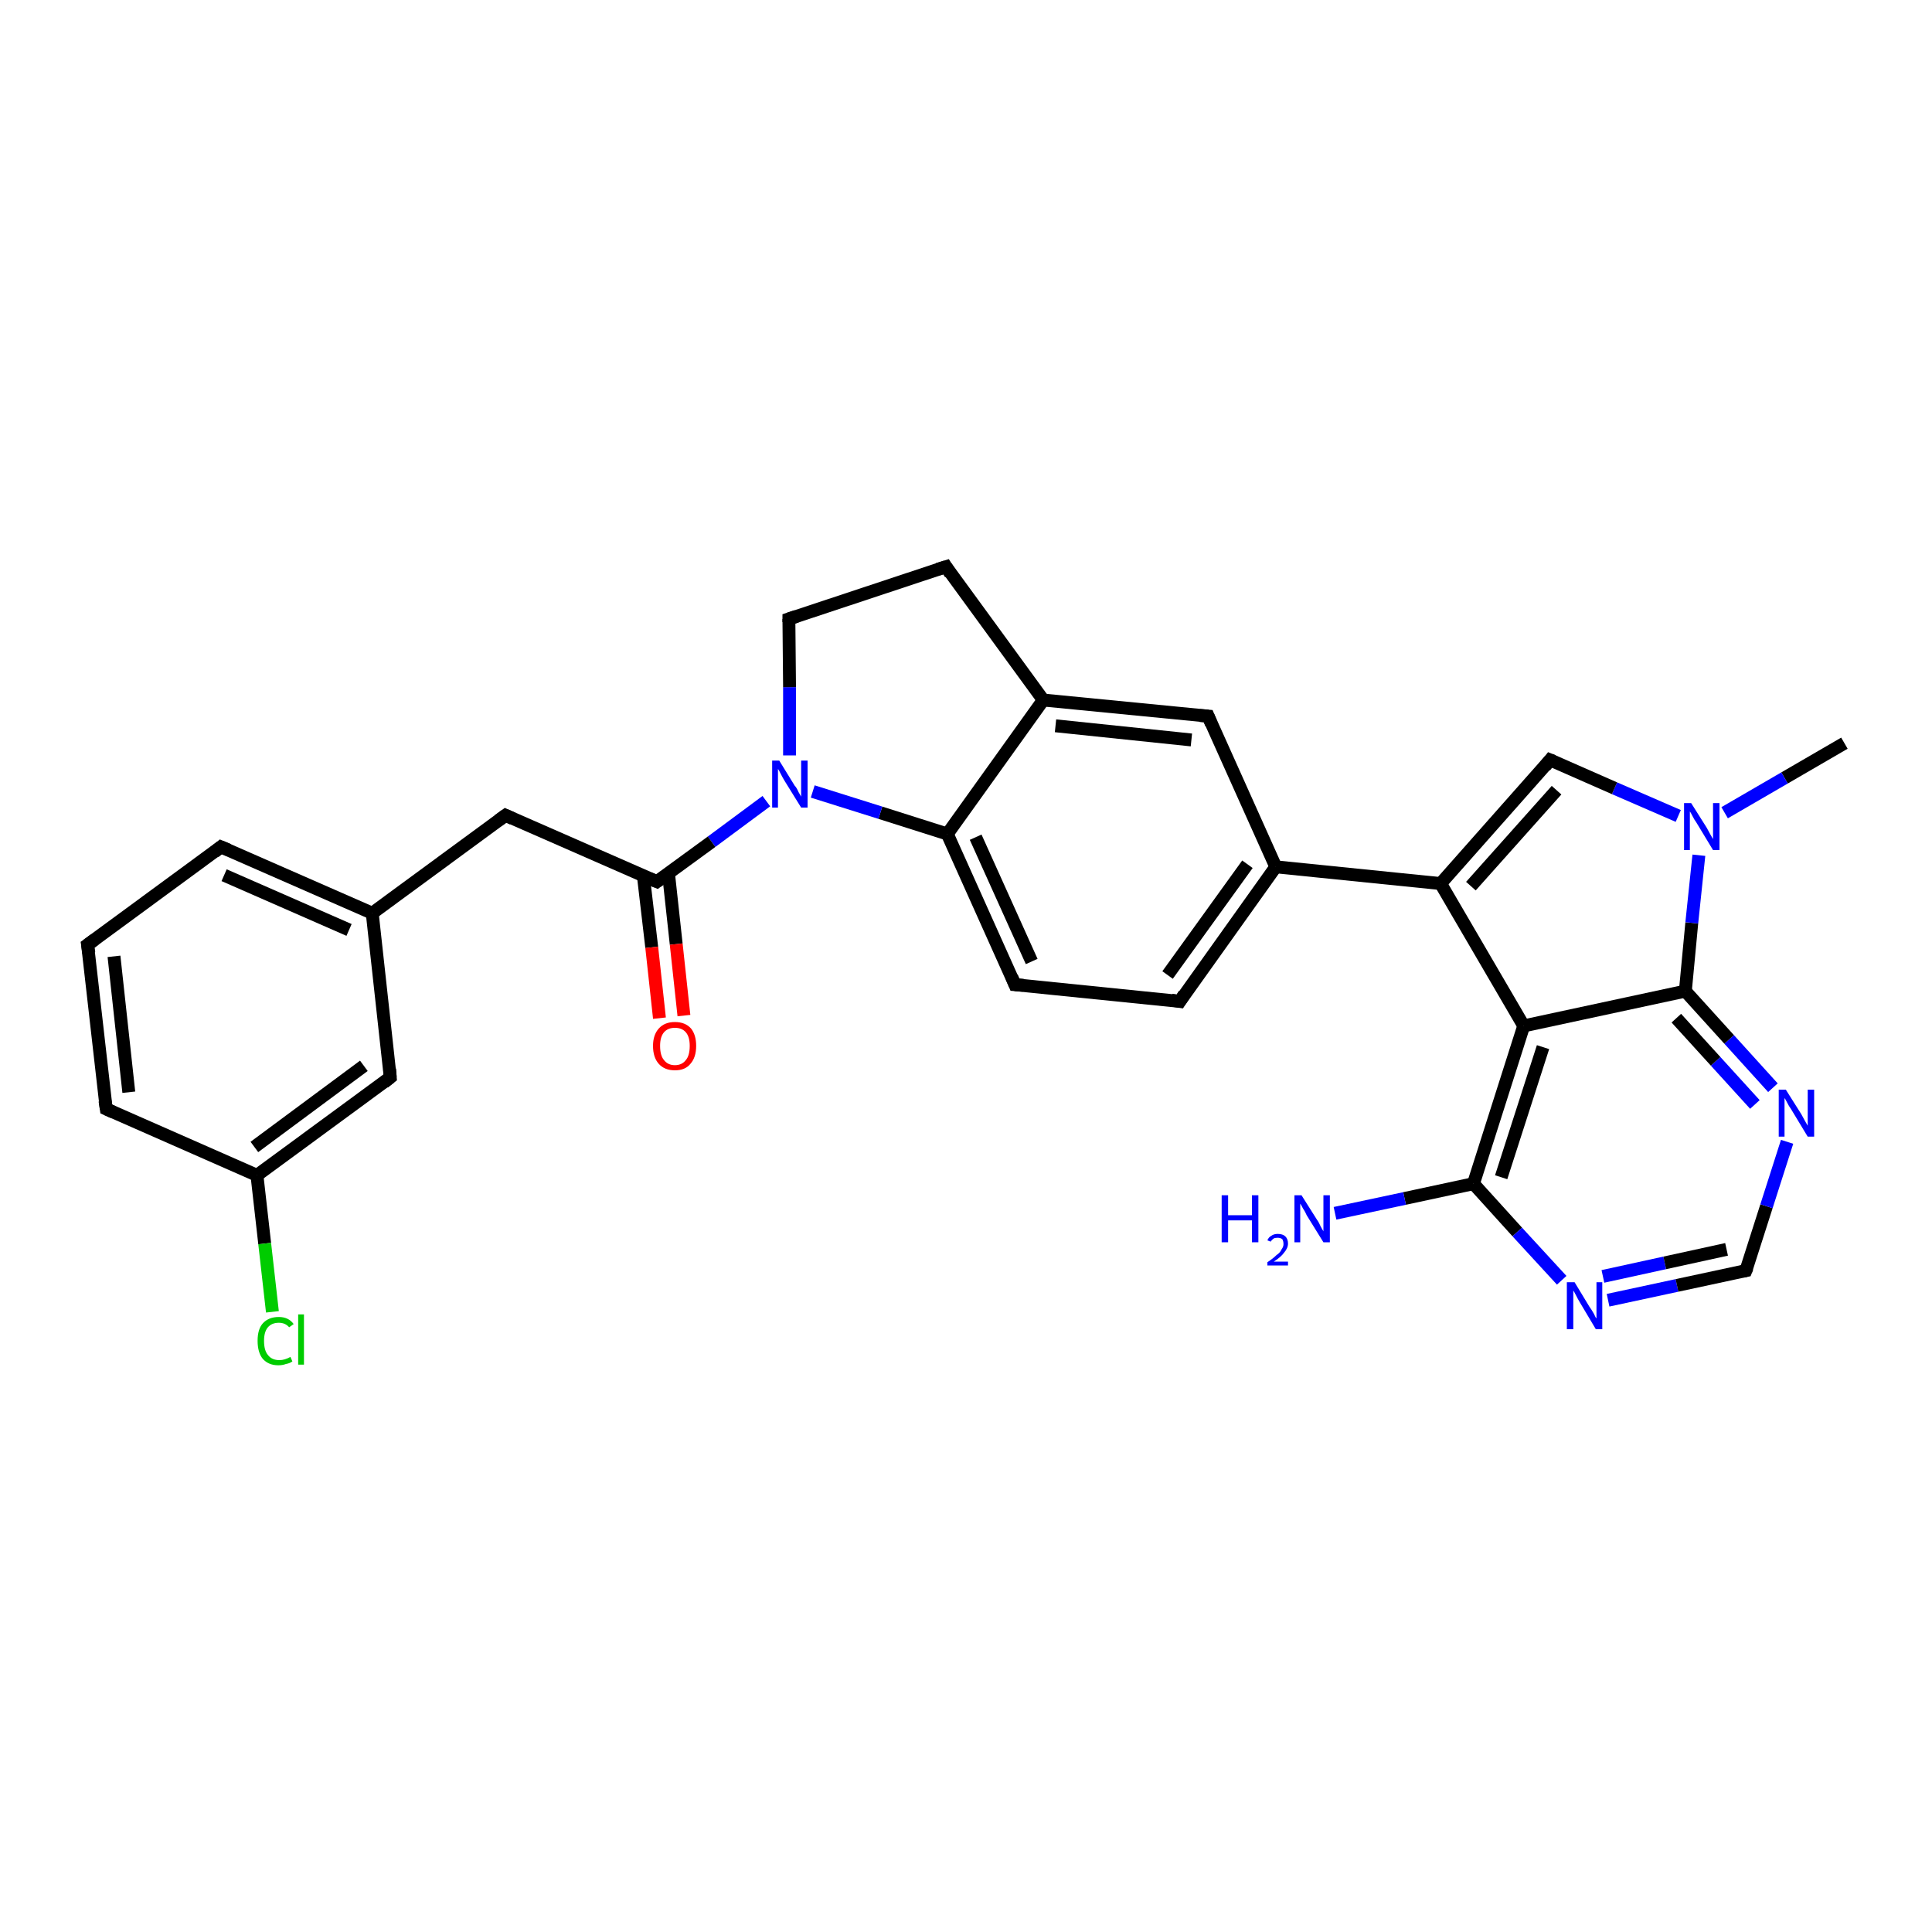 <?xml version='1.0' encoding='iso-8859-1'?>
<svg version='1.1' baseProfile='full'
              xmlns='http://www.w3.org/2000/svg'
                      xmlns:rdkit='http://www.rdkit.org/xml'
                      xmlns:xlink='http://www.w3.org/1999/xlink'
                  xml:space='preserve'
width='300px' height='300px' viewBox='0 0 300 300'>
<!-- END OF HEADER -->
<rect style='opacity:1.0;fill:#FFFFFF;stroke:none' width='300.0' height='300.0' x='0.0' y='0.0'> </rect>
<path class='bond-0 atom-0 atom-1' d='M 286.4,115.4 L 277.1,120.8' style='fill:none;fill-rule:evenodd;stroke:#000000;stroke-width:2.0px;stroke-linecap:butt;stroke-linejoin:miter;stroke-opacity:1' />
<path class='bond-0 atom-0 atom-1' d='M 277.1,120.8 L 267.8,126.2' style='fill:none;fill-rule:evenodd;stroke:#0000FF;stroke-width:2.0px;stroke-linecap:butt;stroke-linejoin:miter;stroke-opacity:1' />
<path class='bond-1 atom-1 atom-2' d='M 260.6,126.7 L 250.7,122.4' style='fill:none;fill-rule:evenodd;stroke:#0000FF;stroke-width:2.0px;stroke-linecap:butt;stroke-linejoin:miter;stroke-opacity:1' />
<path class='bond-1 atom-1 atom-2' d='M 250.7,122.4 L 240.7,118.0' style='fill:none;fill-rule:evenodd;stroke:#000000;stroke-width:2.0px;stroke-linecap:butt;stroke-linejoin:miter;stroke-opacity:1' />
<path class='bond-2 atom-2 atom-3' d='M 240.7,118.0 L 223.7,137.2' style='fill:none;fill-rule:evenodd;stroke:#000000;stroke-width:2.0px;stroke-linecap:butt;stroke-linejoin:miter;stroke-opacity:1' />
<path class='bond-2 atom-2 atom-3' d='M 241.7,122.7 L 228.4,137.6' style='fill:none;fill-rule:evenodd;stroke:#000000;stroke-width:2.0px;stroke-linecap:butt;stroke-linejoin:miter;stroke-opacity:1' />
<path class='bond-3 atom-3 atom-4' d='M 223.7,137.2 L 198.1,134.6' style='fill:none;fill-rule:evenodd;stroke:#000000;stroke-width:2.0px;stroke-linecap:butt;stroke-linejoin:miter;stroke-opacity:1' />
<path class='bond-4 atom-4 atom-5' d='M 198.1,134.6 L 183.2,155.5' style='fill:none;fill-rule:evenodd;stroke:#000000;stroke-width:2.0px;stroke-linecap:butt;stroke-linejoin:miter;stroke-opacity:1' />
<path class='bond-4 atom-4 atom-5' d='M 193.7,134.2 L 181.3,151.4' style='fill:none;fill-rule:evenodd;stroke:#000000;stroke-width:2.0px;stroke-linecap:butt;stroke-linejoin:miter;stroke-opacity:1' />
<path class='bond-5 atom-5 atom-6' d='M 183.2,155.5 L 157.6,152.9' style='fill:none;fill-rule:evenodd;stroke:#000000;stroke-width:2.0px;stroke-linecap:butt;stroke-linejoin:miter;stroke-opacity:1' />
<path class='bond-6 atom-6 atom-7' d='M 157.6,152.9 L 147.1,129.5' style='fill:none;fill-rule:evenodd;stroke:#000000;stroke-width:2.0px;stroke-linecap:butt;stroke-linejoin:miter;stroke-opacity:1' />
<path class='bond-6 atom-6 atom-7' d='M 160.2,149.3 L 151.5,130.0' style='fill:none;fill-rule:evenodd;stroke:#000000;stroke-width:2.0px;stroke-linecap:butt;stroke-linejoin:miter;stroke-opacity:1' />
<path class='bond-7 atom-7 atom-8' d='M 147.1,129.5 L 136.7,126.2' style='fill:none;fill-rule:evenodd;stroke:#000000;stroke-width:2.0px;stroke-linecap:butt;stroke-linejoin:miter;stroke-opacity:1' />
<path class='bond-7 atom-7 atom-8' d='M 136.7,126.2 L 126.2,122.9' style='fill:none;fill-rule:evenodd;stroke:#0000FF;stroke-width:2.0px;stroke-linecap:butt;stroke-linejoin:miter;stroke-opacity:1' />
<path class='bond-8 atom-8 atom-9' d='M 122.6,117.3 L 122.6,106.7' style='fill:none;fill-rule:evenodd;stroke:#0000FF;stroke-width:2.0px;stroke-linecap:butt;stroke-linejoin:miter;stroke-opacity:1' />
<path class='bond-8 atom-8 atom-9' d='M 122.6,106.7 L 122.5,96.1' style='fill:none;fill-rule:evenodd;stroke:#000000;stroke-width:2.0px;stroke-linecap:butt;stroke-linejoin:miter;stroke-opacity:1' />
<path class='bond-9 atom-9 atom-10' d='M 122.5,96.1 L 146.9,88.0' style='fill:none;fill-rule:evenodd;stroke:#000000;stroke-width:2.0px;stroke-linecap:butt;stroke-linejoin:miter;stroke-opacity:1' />
<path class='bond-10 atom-10 atom-11' d='M 146.9,88.0 L 162.0,108.7' style='fill:none;fill-rule:evenodd;stroke:#000000;stroke-width:2.0px;stroke-linecap:butt;stroke-linejoin:miter;stroke-opacity:1' />
<path class='bond-11 atom-11 atom-12' d='M 162.0,108.7 L 187.6,111.2' style='fill:none;fill-rule:evenodd;stroke:#000000;stroke-width:2.0px;stroke-linecap:butt;stroke-linejoin:miter;stroke-opacity:1' />
<path class='bond-11 atom-11 atom-12' d='M 163.9,112.7 L 185.0,114.9' style='fill:none;fill-rule:evenodd;stroke:#000000;stroke-width:2.0px;stroke-linecap:butt;stroke-linejoin:miter;stroke-opacity:1' />
<path class='bond-12 atom-8 atom-13' d='M 119.0,124.4 L 110.5,130.7' style='fill:none;fill-rule:evenodd;stroke:#0000FF;stroke-width:2.0px;stroke-linecap:butt;stroke-linejoin:miter;stroke-opacity:1' />
<path class='bond-12 atom-8 atom-13' d='M 110.5,130.7 L 102.0,136.9' style='fill:none;fill-rule:evenodd;stroke:#000000;stroke-width:2.0px;stroke-linecap:butt;stroke-linejoin:miter;stroke-opacity:1' />
<path class='bond-13 atom-13 atom-14' d='M 99.9,136.0 L 101.2,147.1' style='fill:none;fill-rule:evenodd;stroke:#000000;stroke-width:2.0px;stroke-linecap:butt;stroke-linejoin:miter;stroke-opacity:1' />
<path class='bond-13 atom-13 atom-14' d='M 101.2,147.1 L 102.4,158.1' style='fill:none;fill-rule:evenodd;stroke:#FF0000;stroke-width:2.0px;stroke-linecap:butt;stroke-linejoin:miter;stroke-opacity:1' />
<path class='bond-13 atom-13 atom-14' d='M 103.8,135.6 L 105.0,146.6' style='fill:none;fill-rule:evenodd;stroke:#000000;stroke-width:2.0px;stroke-linecap:butt;stroke-linejoin:miter;stroke-opacity:1' />
<path class='bond-13 atom-13 atom-14' d='M 105.0,146.6 L 106.2,157.7' style='fill:none;fill-rule:evenodd;stroke:#FF0000;stroke-width:2.0px;stroke-linecap:butt;stroke-linejoin:miter;stroke-opacity:1' />
<path class='bond-14 atom-13 atom-15' d='M 102.0,136.9 L 78.5,126.6' style='fill:none;fill-rule:evenodd;stroke:#000000;stroke-width:2.0px;stroke-linecap:butt;stroke-linejoin:miter;stroke-opacity:1' />
<path class='bond-15 atom-15 atom-16' d='M 78.5,126.6 L 57.8,141.8' style='fill:none;fill-rule:evenodd;stroke:#000000;stroke-width:2.0px;stroke-linecap:butt;stroke-linejoin:miter;stroke-opacity:1' />
<path class='bond-16 atom-16 atom-17' d='M 57.8,141.8 L 34.3,131.5' style='fill:none;fill-rule:evenodd;stroke:#000000;stroke-width:2.0px;stroke-linecap:butt;stroke-linejoin:miter;stroke-opacity:1' />
<path class='bond-16 atom-16 atom-17' d='M 54.2,144.4 L 34.8,135.9' style='fill:none;fill-rule:evenodd;stroke:#000000;stroke-width:2.0px;stroke-linecap:butt;stroke-linejoin:miter;stroke-opacity:1' />
<path class='bond-17 atom-17 atom-18' d='M 34.3,131.5 L 13.6,146.7' style='fill:none;fill-rule:evenodd;stroke:#000000;stroke-width:2.0px;stroke-linecap:butt;stroke-linejoin:miter;stroke-opacity:1' />
<path class='bond-18 atom-18 atom-19' d='M 13.6,146.7 L 16.5,172.2' style='fill:none;fill-rule:evenodd;stroke:#000000;stroke-width:2.0px;stroke-linecap:butt;stroke-linejoin:miter;stroke-opacity:1' />
<path class='bond-18 atom-18 atom-19' d='M 17.7,148.5 L 20.0,169.6' style='fill:none;fill-rule:evenodd;stroke:#000000;stroke-width:2.0px;stroke-linecap:butt;stroke-linejoin:miter;stroke-opacity:1' />
<path class='bond-19 atom-19 atom-20' d='M 16.5,172.2 L 39.9,182.5' style='fill:none;fill-rule:evenodd;stroke:#000000;stroke-width:2.0px;stroke-linecap:butt;stroke-linejoin:miter;stroke-opacity:1' />
<path class='bond-20 atom-20 atom-21' d='M 39.9,182.5 L 41.1,193.1' style='fill:none;fill-rule:evenodd;stroke:#000000;stroke-width:2.0px;stroke-linecap:butt;stroke-linejoin:miter;stroke-opacity:1' />
<path class='bond-20 atom-20 atom-21' d='M 41.1,193.1 L 42.3,203.7' style='fill:none;fill-rule:evenodd;stroke:#00CC00;stroke-width:2.0px;stroke-linecap:butt;stroke-linejoin:miter;stroke-opacity:1' />
<path class='bond-21 atom-20 atom-22' d='M 39.9,182.5 L 60.6,167.3' style='fill:none;fill-rule:evenodd;stroke:#000000;stroke-width:2.0px;stroke-linecap:butt;stroke-linejoin:miter;stroke-opacity:1' />
<path class='bond-21 atom-20 atom-22' d='M 39.5,178.1 L 56.5,165.5' style='fill:none;fill-rule:evenodd;stroke:#000000;stroke-width:2.0px;stroke-linecap:butt;stroke-linejoin:miter;stroke-opacity:1' />
<path class='bond-22 atom-3 atom-23' d='M 223.7,137.2 L 236.6,159.3' style='fill:none;fill-rule:evenodd;stroke:#000000;stroke-width:2.0px;stroke-linecap:butt;stroke-linejoin:miter;stroke-opacity:1' />
<path class='bond-23 atom-23 atom-24' d='M 236.6,159.3 L 228.8,183.8' style='fill:none;fill-rule:evenodd;stroke:#000000;stroke-width:2.0px;stroke-linecap:butt;stroke-linejoin:miter;stroke-opacity:1' />
<path class='bond-23 atom-23 atom-24' d='M 239.6,162.6 L 233.1,182.8' style='fill:none;fill-rule:evenodd;stroke:#000000;stroke-width:2.0px;stroke-linecap:butt;stroke-linejoin:miter;stroke-opacity:1' />
<path class='bond-24 atom-24 atom-25' d='M 228.8,183.8 L 218.1,186.1' style='fill:none;fill-rule:evenodd;stroke:#000000;stroke-width:2.0px;stroke-linecap:butt;stroke-linejoin:miter;stroke-opacity:1' />
<path class='bond-24 atom-24 atom-25' d='M 218.1,186.1 L 207.3,188.4' style='fill:none;fill-rule:evenodd;stroke:#0000FF;stroke-width:2.0px;stroke-linecap:butt;stroke-linejoin:miter;stroke-opacity:1' />
<path class='bond-25 atom-24 atom-26' d='M 228.8,183.8 L 235.6,191.3' style='fill:none;fill-rule:evenodd;stroke:#000000;stroke-width:2.0px;stroke-linecap:butt;stroke-linejoin:miter;stroke-opacity:1' />
<path class='bond-25 atom-24 atom-26' d='M 235.6,191.3 L 242.5,198.8' style='fill:none;fill-rule:evenodd;stroke:#0000FF;stroke-width:2.0px;stroke-linecap:butt;stroke-linejoin:miter;stroke-opacity:1' />
<path class='bond-26 atom-26 atom-27' d='M 249.7,201.9 L 260.4,199.6' style='fill:none;fill-rule:evenodd;stroke:#0000FF;stroke-width:2.0px;stroke-linecap:butt;stroke-linejoin:miter;stroke-opacity:1' />
<path class='bond-26 atom-26 atom-27' d='M 260.4,199.6 L 271.1,197.3' style='fill:none;fill-rule:evenodd;stroke:#000000;stroke-width:2.0px;stroke-linecap:butt;stroke-linejoin:miter;stroke-opacity:1' />
<path class='bond-26 atom-26 atom-27' d='M 248.9,198.2 L 258.5,196.1' style='fill:none;fill-rule:evenodd;stroke:#0000FF;stroke-width:2.0px;stroke-linecap:butt;stroke-linejoin:miter;stroke-opacity:1' />
<path class='bond-26 atom-26 atom-27' d='M 258.5,196.1 L 268.1,194.0' style='fill:none;fill-rule:evenodd;stroke:#000000;stroke-width:2.0px;stroke-linecap:butt;stroke-linejoin:miter;stroke-opacity:1' />
<path class='bond-27 atom-27 atom-28' d='M 271.1,197.3 L 274.3,187.3' style='fill:none;fill-rule:evenodd;stroke:#000000;stroke-width:2.0px;stroke-linecap:butt;stroke-linejoin:miter;stroke-opacity:1' />
<path class='bond-27 atom-27 atom-28' d='M 274.3,187.3 L 277.5,177.3' style='fill:none;fill-rule:evenodd;stroke:#0000FF;stroke-width:2.0px;stroke-linecap:butt;stroke-linejoin:miter;stroke-opacity:1' />
<path class='bond-28 atom-28 atom-29' d='M 275.3,168.9 L 268.5,161.4' style='fill:none;fill-rule:evenodd;stroke:#0000FF;stroke-width:2.0px;stroke-linecap:butt;stroke-linejoin:miter;stroke-opacity:1' />
<path class='bond-28 atom-28 atom-29' d='M 268.5,161.4 L 261.7,153.9' style='fill:none;fill-rule:evenodd;stroke:#000000;stroke-width:2.0px;stroke-linecap:butt;stroke-linejoin:miter;stroke-opacity:1' />
<path class='bond-28 atom-28 atom-29' d='M 272.5,171.5 L 266.4,164.8' style='fill:none;fill-rule:evenodd;stroke:#0000FF;stroke-width:2.0px;stroke-linecap:butt;stroke-linejoin:miter;stroke-opacity:1' />
<path class='bond-28 atom-28 atom-29' d='M 266.4,164.8 L 260.3,158.1' style='fill:none;fill-rule:evenodd;stroke:#000000;stroke-width:2.0px;stroke-linecap:butt;stroke-linejoin:miter;stroke-opacity:1' />
<path class='bond-29 atom-29 atom-1' d='M 261.7,153.9 L 262.7,143.3' style='fill:none;fill-rule:evenodd;stroke:#000000;stroke-width:2.0px;stroke-linecap:butt;stroke-linejoin:miter;stroke-opacity:1' />
<path class='bond-29 atom-29 atom-1' d='M 262.7,143.3 L 263.8,132.8' style='fill:none;fill-rule:evenodd;stroke:#0000FF;stroke-width:2.0px;stroke-linecap:butt;stroke-linejoin:miter;stroke-opacity:1' />
<path class='bond-30 atom-12 atom-4' d='M 187.6,111.2 L 198.1,134.6' style='fill:none;fill-rule:evenodd;stroke:#000000;stroke-width:2.0px;stroke-linecap:butt;stroke-linejoin:miter;stroke-opacity:1' />
<path class='bond-31 atom-22 atom-16' d='M 60.6,167.3 L 57.8,141.8' style='fill:none;fill-rule:evenodd;stroke:#000000;stroke-width:2.0px;stroke-linecap:butt;stroke-linejoin:miter;stroke-opacity:1' />
<path class='bond-32 atom-29 atom-23' d='M 261.7,153.9 L 236.6,159.3' style='fill:none;fill-rule:evenodd;stroke:#000000;stroke-width:2.0px;stroke-linecap:butt;stroke-linejoin:miter;stroke-opacity:1' />
<path class='bond-33 atom-11 atom-7' d='M 162.0,108.7 L 147.1,129.5' style='fill:none;fill-rule:evenodd;stroke:#000000;stroke-width:2.0px;stroke-linecap:butt;stroke-linejoin:miter;stroke-opacity:1' />
<path d='M 241.2,118.2 L 240.7,118.0 L 239.9,119.0' style='fill:none;stroke:#000000;stroke-width:2.0px;stroke-linecap:butt;stroke-linejoin:miter;stroke-opacity:1;' />
<path d='M 183.9,154.4 L 183.2,155.5 L 181.9,155.3' style='fill:none;stroke:#000000;stroke-width:2.0px;stroke-linecap:butt;stroke-linejoin:miter;stroke-opacity:1;' />
<path d='M 158.9,153.0 L 157.6,152.9 L 157.1,151.7' style='fill:none;stroke:#000000;stroke-width:2.0px;stroke-linecap:butt;stroke-linejoin:miter;stroke-opacity:1;' />
<path d='M 122.5,96.6 L 122.5,96.1 L 123.7,95.7' style='fill:none;stroke:#000000;stroke-width:2.0px;stroke-linecap:butt;stroke-linejoin:miter;stroke-opacity:1;' />
<path d='M 145.6,88.4 L 146.9,88.0 L 147.6,89.1' style='fill:none;stroke:#000000;stroke-width:2.0px;stroke-linecap:butt;stroke-linejoin:miter;stroke-opacity:1;' />
<path d='M 186.3,111.1 L 187.6,111.2 L 188.1,112.4' style='fill:none;stroke:#000000;stroke-width:2.0px;stroke-linecap:butt;stroke-linejoin:miter;stroke-opacity:1;' />
<path d='M 102.4,136.6 L 102.0,136.9 L 100.8,136.4' style='fill:none;stroke:#000000;stroke-width:2.0px;stroke-linecap:butt;stroke-linejoin:miter;stroke-opacity:1;' />
<path d='M 79.6,127.1 L 78.5,126.6 L 77.4,127.4' style='fill:none;stroke:#000000;stroke-width:2.0px;stroke-linecap:butt;stroke-linejoin:miter;stroke-opacity:1;' />
<path d='M 35.5,132.0 L 34.3,131.5 L 33.3,132.3' style='fill:none;stroke:#000000;stroke-width:2.0px;stroke-linecap:butt;stroke-linejoin:miter;stroke-opacity:1;' />
<path d='M 14.7,145.9 L 13.6,146.7 L 13.8,148.0' style='fill:none;stroke:#000000;stroke-width:2.0px;stroke-linecap:butt;stroke-linejoin:miter;stroke-opacity:1;' />
<path d='M 16.3,170.9 L 16.5,172.2 L 17.6,172.7' style='fill:none;stroke:#000000;stroke-width:2.0px;stroke-linecap:butt;stroke-linejoin:miter;stroke-opacity:1;' />
<path d='M 59.6,168.1 L 60.6,167.3 L 60.5,166.0' style='fill:none;stroke:#000000;stroke-width:2.0px;stroke-linecap:butt;stroke-linejoin:miter;stroke-opacity:1;' />
<path d='M 270.6,197.4 L 271.1,197.3 L 271.3,196.8' style='fill:none;stroke:#000000;stroke-width:2.0px;stroke-linecap:butt;stroke-linejoin:miter;stroke-opacity:1;' />
<path class='atom-1' d='M 262.6 124.7
L 265.0 128.5
Q 265.2 128.9, 265.6 129.6
Q 266.0 130.3, 266.0 130.3
L 266.0 124.7
L 267.0 124.7
L 267.0 132.0
L 266.0 132.0
L 263.4 127.7
Q 263.1 127.3, 262.8 126.7
Q 262.5 126.1, 262.4 126.0
L 262.4 132.0
L 261.5 132.0
L 261.5 124.7
L 262.6 124.7
' fill='#0000FF'/>
<path class='atom-8' d='M 121.0 118.1
L 123.4 122.0
Q 123.7 122.3, 124.0 123.0
Q 124.4 123.7, 124.4 123.7
L 124.4 118.1
L 125.4 118.1
L 125.4 125.4
L 124.4 125.4
L 121.8 121.2
Q 121.5 120.7, 121.2 120.1
Q 120.9 119.5, 120.8 119.4
L 120.8 125.4
L 119.9 125.4
L 119.9 118.1
L 121.0 118.1
' fill='#0000FF'/>
<path class='atom-14' d='M 101.4 162.4
Q 101.4 160.7, 102.3 159.7
Q 103.2 158.7, 104.8 158.7
Q 106.4 158.7, 107.3 159.7
Q 108.1 160.7, 108.1 162.4
Q 108.1 164.2, 107.2 165.2
Q 106.4 166.2, 104.8 166.2
Q 103.2 166.2, 102.3 165.2
Q 101.4 164.2, 101.4 162.4
M 104.8 165.4
Q 105.9 165.4, 106.5 164.6
Q 107.1 163.9, 107.1 162.4
Q 107.1 161.0, 106.5 160.3
Q 105.9 159.6, 104.8 159.6
Q 103.7 159.6, 103.1 160.3
Q 102.5 161.0, 102.5 162.4
Q 102.5 163.9, 103.1 164.6
Q 103.7 165.4, 104.8 165.4
' fill='#FF0000'/>
<path class='atom-21' d='M 40.0 208.2
Q 40.0 206.4, 40.8 205.5
Q 41.7 204.5, 43.3 204.5
Q 44.8 204.5, 45.6 205.6
L 44.9 206.1
Q 44.3 205.4, 43.3 205.4
Q 42.2 205.4, 41.6 206.1
Q 41.0 206.8, 41.0 208.2
Q 41.0 209.7, 41.6 210.4
Q 42.2 211.2, 43.4 211.2
Q 44.2 211.2, 45.1 210.7
L 45.4 211.4
Q 45.0 211.7, 44.4 211.8
Q 43.9 212.0, 43.2 212.0
Q 41.7 212.0, 40.8 211.0
Q 40.0 210.0, 40.0 208.2
' fill='#00CC00'/>
<path class='atom-21' d='M 46.3 204.1
L 47.2 204.1
L 47.2 211.9
L 46.3 211.9
L 46.3 204.1
' fill='#00CC00'/>
<path class='atom-25' d='M 189.7 185.6
L 190.7 185.6
L 190.7 188.7
L 194.4 188.7
L 194.4 185.6
L 195.4 185.6
L 195.4 192.9
L 194.4 192.9
L 194.4 189.5
L 190.7 189.5
L 190.7 192.9
L 189.7 192.9
L 189.7 185.6
' fill='#0000FF'/>
<path class='atom-25' d='M 196.8 192.6
Q 197.0 192.1, 197.4 191.9
Q 197.8 191.6, 198.4 191.6
Q 199.2 191.6, 199.6 192.0
Q 200.0 192.4, 200.0 193.1
Q 200.0 193.8, 199.4 194.5
Q 198.9 195.2, 197.8 195.9
L 200.0 195.9
L 200.0 196.5
L 196.8 196.5
L 196.8 196.0
Q 197.7 195.4, 198.2 194.9
Q 198.8 194.5, 199.0 194.0
Q 199.3 193.6, 199.3 193.2
Q 199.3 192.7, 199.1 192.4
Q 198.8 192.2, 198.4 192.2
Q 198.0 192.2, 197.8 192.3
Q 197.5 192.5, 197.3 192.8
L 196.8 192.6
' fill='#0000FF'/>
<path class='atom-25' d='M 202.1 185.6
L 204.5 189.4
Q 204.8 189.8, 205.1 190.5
Q 205.5 191.2, 205.5 191.2
L 205.5 185.6
L 206.5 185.6
L 206.5 192.9
L 205.5 192.9
L 202.9 188.7
Q 202.7 188.2, 202.3 187.6
Q 202.0 187.0, 201.9 186.9
L 201.9 192.9
L 201.0 192.9
L 201.0 185.6
L 202.1 185.6
' fill='#0000FF'/>
<path class='atom-26' d='M 244.5 199.1
L 246.8 202.9
Q 247.1 203.3, 247.5 204.0
Q 247.8 204.7, 247.9 204.7
L 247.9 199.1
L 248.8 199.1
L 248.8 206.4
L 247.8 206.4
L 245.3 202.2
Q 245.0 201.7, 244.7 201.1
Q 244.4 200.5, 244.3 200.4
L 244.3 206.4
L 243.3 206.4
L 243.3 199.1
L 244.5 199.1
' fill='#0000FF'/>
<path class='atom-28' d='M 277.3 169.2
L 279.7 173.0
Q 279.9 173.4, 280.3 174.1
Q 280.7 174.8, 280.7 174.8
L 280.7 169.2
L 281.7 169.2
L 281.7 176.5
L 280.7 176.5
L 278.1 172.2
Q 277.8 171.8, 277.5 171.2
Q 277.2 170.6, 277.1 170.5
L 277.1 176.5
L 276.2 176.5
L 276.2 169.2
L 277.3 169.2
' fill='#0000FF'/>
</svg>
